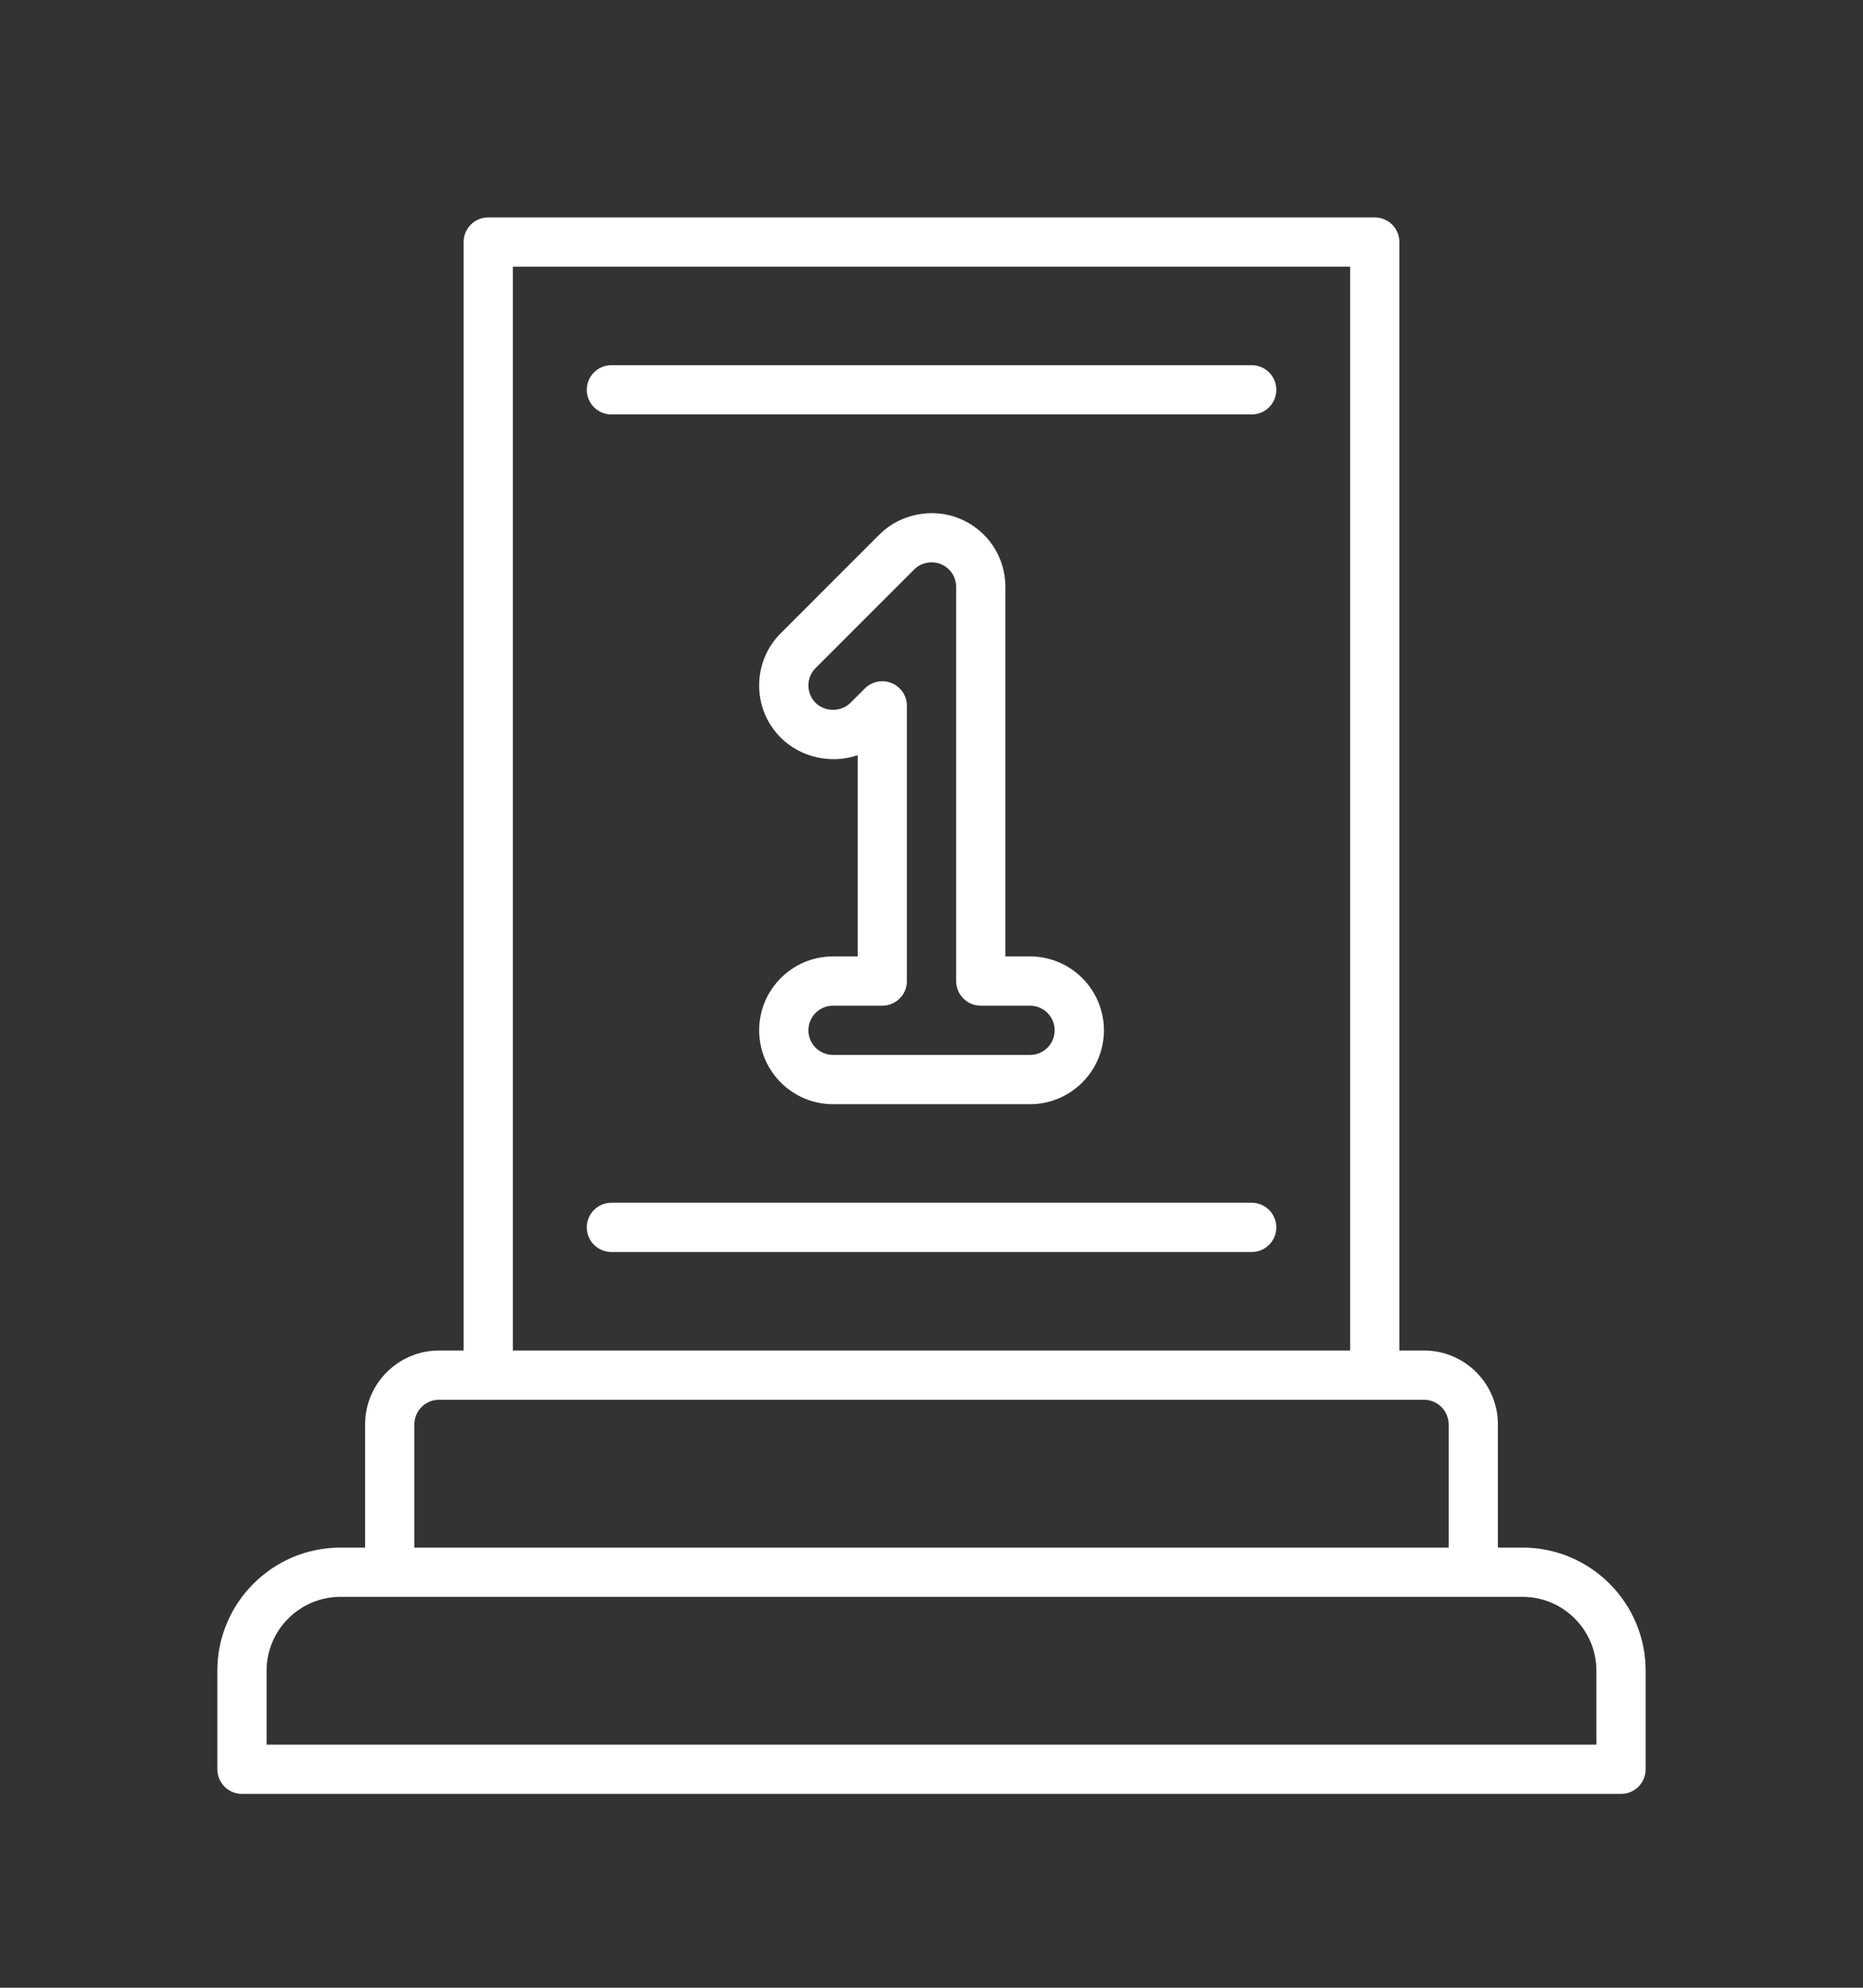 <svg width="60" height="64" viewBox="0 0 60 64" fill="none" xmlns="http://www.w3.org/2000/svg">
<rect x="0" y="0" width="60" height="64" fill="#333333" stroke="none"/>
<path d="M49.035 49.828H48.241V45.862C48.241 44.55 47.174 43.483 45.862 43.483H45.069V7.793C45.069 7.355 44.714 7 44.276 7H15.724C15.286 7 14.931 7.355 14.931 7.793V43.483H14.138C12.826 43.483 11.759 44.55 11.759 45.862V49.828H10.966C8.779 49.828 7 51.606 7 53.793V56.965C7 57.403 7.355 57.759 7.793 57.759H52.207C52.645 57.759 53 57.403 53 56.965V53.793C53 51.606 51.221 49.828 49.035 49.828ZM16.517 8.586H43.483V43.483H16.517V8.586ZM13.345 45.862C13.345 45.425 13.7 45.069 14.138 45.069H45.862C46.3 45.069 46.655 45.425 46.655 45.862V49.828H13.345V45.862ZM51.414 56.172H8.586V53.793C8.586 52.481 9.654 51.414 10.966 51.414H49.035C50.346 51.414 51.414 52.481 51.414 53.793V56.172Z" fill="white"/>
<path d="M26.828 30.794C25.517 30.794 24.449 31.861 24.449 33.173C24.449 34.485 25.517 35.552 26.828 35.552H33.173C34.485 35.552 35.553 34.485 35.553 33.173C35.553 31.861 34.485 30.794 33.173 30.794H32.38V18.897C32.38 17.932 31.804 17.069 30.912 16.7C30.034 16.335 28.988 16.542 28.318 17.215L25.146 20.387C24.697 20.836 24.449 21.434 24.449 22.07C24.449 22.705 24.697 23.303 25.146 23.752C25.788 24.395 26.788 24.608 27.622 24.314V30.794H26.828ZM28.718 21.994C28.423 21.872 28.082 21.939 27.854 22.166L27.389 22.63C27.09 22.929 26.568 22.93 26.268 22.63C26.117 22.48 26.035 22.281 26.035 22.07C26.035 21.858 26.117 21.659 26.268 21.509L29.441 18.336C29.665 18.113 30.011 18.043 30.305 18.165C30.602 18.287 30.794 18.575 30.794 18.897V31.587C30.794 32.025 31.149 32.38 31.587 32.38H33.173C33.611 32.38 33.967 32.736 33.967 33.173C33.967 33.61 33.611 33.966 33.173 33.966H26.828C26.391 33.966 26.035 33.61 26.035 33.173C26.035 32.736 26.391 32.38 26.828 32.38H28.415C28.853 32.38 29.208 32.025 29.208 31.587V22.727C29.208 22.406 29.015 22.117 28.718 21.994Z" fill="white"/>
<path d="M19.692 13.344H40.312C40.751 13.344 41.105 12.989 41.105 12.551C41.105 12.113 40.751 11.758 40.312 11.758H19.692C19.253 11.758 18.898 12.113 18.898 12.551C18.898 12.989 19.253 13.344 19.692 13.344Z" fill="white"/>
<path d="M40.312 38.725H19.692C19.253 38.725 18.898 39.08 18.898 39.518C18.898 39.956 19.253 40.311 19.692 40.311H40.312C40.751 40.311 41.105 39.956 41.105 39.518C41.105 39.08 40.751 38.725 40.312 38.725Z" fill="white"/>
</svg>
